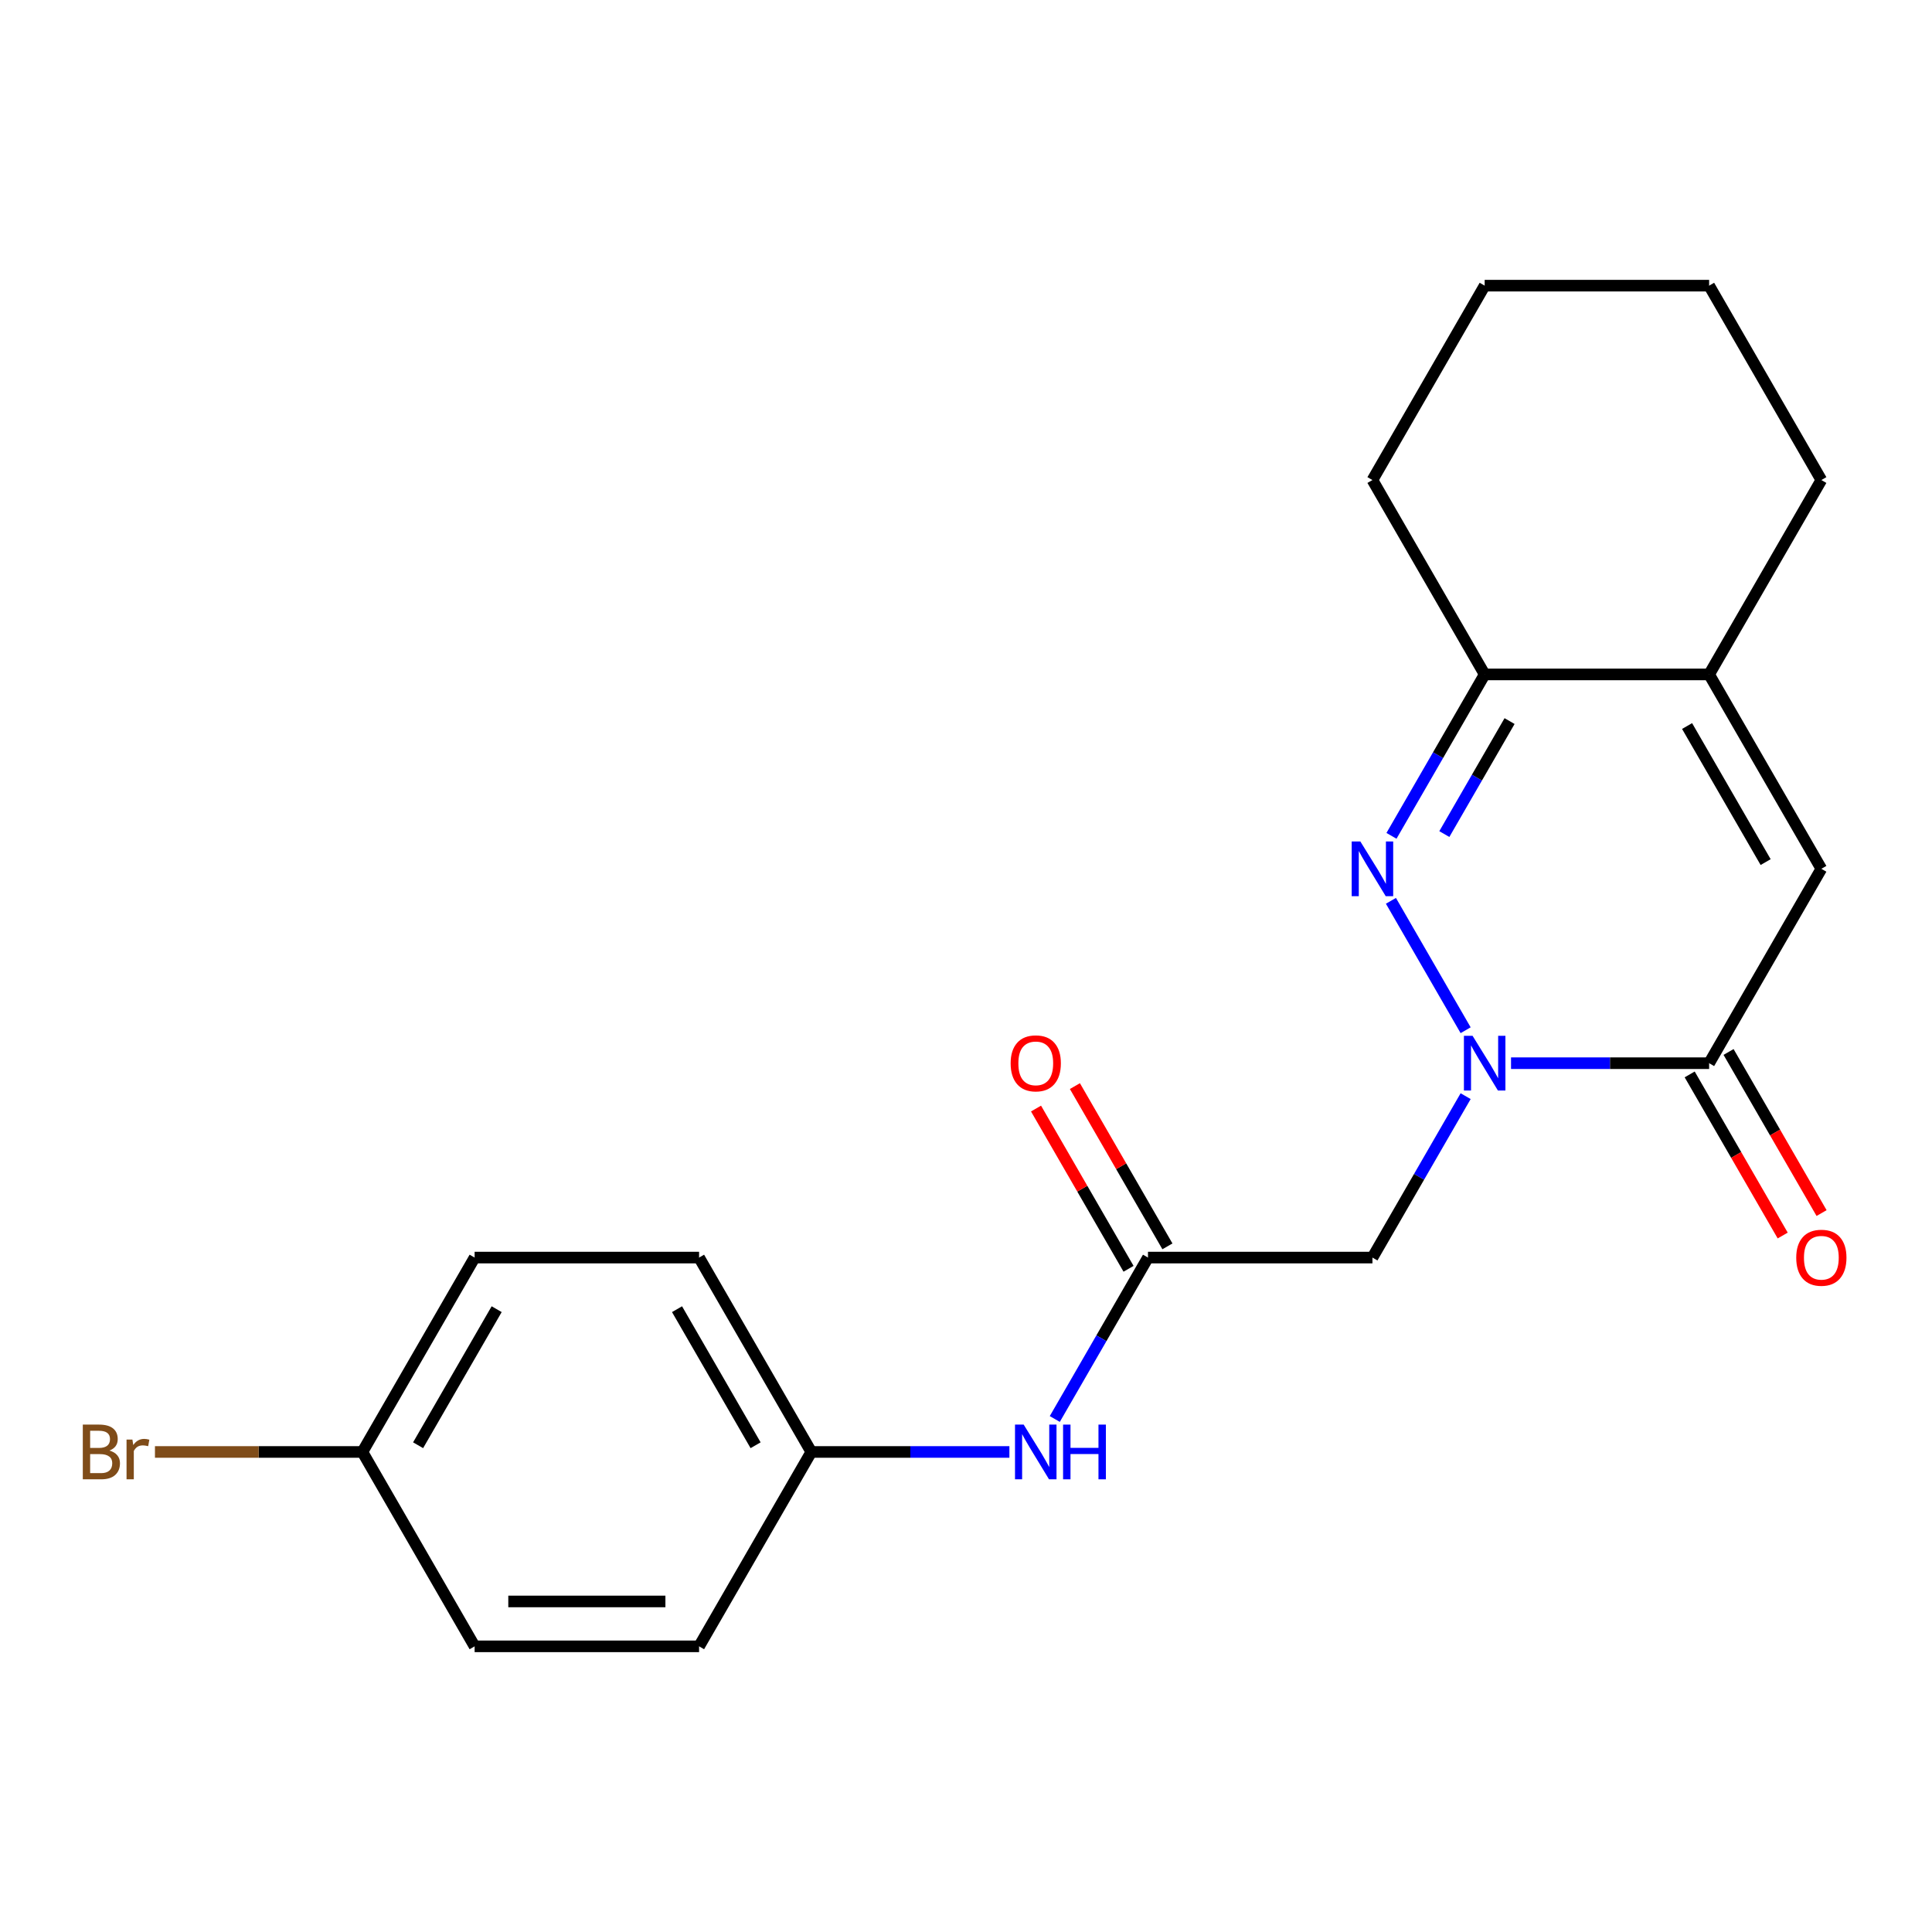 <?xml version='1.0' encoding='iso-8859-1'?>
<svg version='1.1' baseProfile='full'
              xmlns='http://www.w3.org/2000/svg'
                      xmlns:rdkit='http://www.rdkit.org/xml'
                      xmlns:xlink='http://www.w3.org/1999/xlink'
                  xml:space='preserve'
width='1000px' height='1000px' viewBox='0 0 1000 1000'>
<!-- END OF HEADER -->
<rect style='opacity:1.0;fill:#FFFFFF;stroke:none' width='1000' height='1000' x='0' y='0'> </rect>
<path class='bond-0' d='M 758.61,533.242 L 719.941,466.266' style='fill:none;fill-rule:evenodd;stroke:#0000FF;stroke-width:6px;stroke-linecap:butt;stroke-linejoin:miter;stroke-opacity:1' />
<path class='bond-1' d='M 782.107,550.306 L 833.373,550.306' style='fill:none;fill-rule:evenodd;stroke:#0000FF;stroke-width:6px;stroke-linecap:butt;stroke-linejoin:miter;stroke-opacity:1' />
<path class='bond-1' d='M 833.373,550.306 L 884.639,550.306' style='fill:none;fill-rule:evenodd;stroke:#000000;stroke-width:6px;stroke-linecap:butt;stroke-linejoin:miter;stroke-opacity:1' />
<path class='bond-3' d='M 758.61,567.371 L 734.492,609.145' style='fill:none;fill-rule:evenodd;stroke:#0000FF;stroke-width:6px;stroke-linecap:butt;stroke-linejoin:miter;stroke-opacity:1' />
<path class='bond-3' d='M 734.492,609.145 L 710.373,650.919' style='fill:none;fill-rule:evenodd;stroke:#000000;stroke-width:6px;stroke-linecap:butt;stroke-linejoin:miter;stroke-opacity:1' />
<path class='bond-4' d='M 720.226,432.629 L 744.344,390.855' style='fill:none;fill-rule:evenodd;stroke:#0000FF;stroke-width:6px;stroke-linecap:butt;stroke-linejoin:miter;stroke-opacity:1' />
<path class='bond-4' d='M 744.344,390.855 L 768.462,349.081' style='fill:none;fill-rule:evenodd;stroke:#000000;stroke-width:6px;stroke-linecap:butt;stroke-linejoin:miter;stroke-opacity:1' />
<path class='bond-4' d='M 747.584,431.715 L 764.466,402.473' style='fill:none;fill-rule:evenodd;stroke:#0000FF;stroke-width:6px;stroke-linecap:butt;stroke-linejoin:miter;stroke-opacity:1' />
<path class='bond-4' d='M 764.466,402.473 L 781.349,373.231' style='fill:none;fill-rule:evenodd;stroke:#000000;stroke-width:6px;stroke-linecap:butt;stroke-linejoin:miter;stroke-opacity:1' />
<path class='bond-2' d='M 884.639,550.306 L 942.728,449.694' style='fill:none;fill-rule:evenodd;stroke:#000000;stroke-width:6px;stroke-linecap:butt;stroke-linejoin:miter;stroke-opacity:1' />
<path class='bond-8' d='M 874.578,556.115 L 898.65,597.809' style='fill:none;fill-rule:evenodd;stroke:#000000;stroke-width:6px;stroke-linecap:butt;stroke-linejoin:miter;stroke-opacity:1' />
<path class='bond-8' d='M 898.65,597.809 L 922.722,639.503' style='fill:none;fill-rule:evenodd;stroke:#FF0000;stroke-width:6px;stroke-linecap:butt;stroke-linejoin:miter;stroke-opacity:1' />
<path class='bond-8' d='M 894.701,544.497 L 918.773,586.191' style='fill:none;fill-rule:evenodd;stroke:#000000;stroke-width:6px;stroke-linecap:butt;stroke-linejoin:miter;stroke-opacity:1' />
<path class='bond-8' d='M 918.773,586.191 L 942.845,627.885' style='fill:none;fill-rule:evenodd;stroke:#FF0000;stroke-width:6px;stroke-linecap:butt;stroke-linejoin:miter;stroke-opacity:1' />
<path class='bond-5' d='M 942.728,449.694 L 884.639,349.081' style='fill:none;fill-rule:evenodd;stroke:#000000;stroke-width:6px;stroke-linecap:butt;stroke-linejoin:miter;stroke-opacity:1' />
<path class='bond-5' d='M 913.892,446.22 L 873.23,375.791' style='fill:none;fill-rule:evenodd;stroke:#000000;stroke-width:6px;stroke-linecap:butt;stroke-linejoin:miter;stroke-opacity:1' />
<path class='bond-6' d='M 710.373,650.919 L 594.196,650.919' style='fill:none;fill-rule:evenodd;stroke:#000000;stroke-width:6px;stroke-linecap:butt;stroke-linejoin:miter;stroke-opacity:1' />
<path class='bond-18' d='M 768.462,349.081 L 710.373,248.469' style='fill:none;fill-rule:evenodd;stroke:#000000;stroke-width:6px;stroke-linecap:butt;stroke-linejoin:miter;stroke-opacity:1' />
<path class='bond-21' d='M 768.462,349.081 L 884.639,349.081' style='fill:none;fill-rule:evenodd;stroke:#000000;stroke-width:6px;stroke-linecap:butt;stroke-linejoin:miter;stroke-opacity:1' />
<path class='bond-17' d='M 884.639,349.081 L 942.728,248.469' style='fill:none;fill-rule:evenodd;stroke:#000000;stroke-width:6px;stroke-linecap:butt;stroke-linejoin:miter;stroke-opacity:1' />
<path class='bond-7' d='M 594.196,650.919 L 570.078,692.693' style='fill:none;fill-rule:evenodd;stroke:#000000;stroke-width:6px;stroke-linecap:butt;stroke-linejoin:miter;stroke-opacity:1' />
<path class='bond-7' d='M 570.078,692.693 L 545.96,734.467' style='fill:none;fill-rule:evenodd;stroke:#0000FF;stroke-width:6px;stroke-linecap:butt;stroke-linejoin:miter;stroke-opacity:1' />
<path class='bond-9' d='M 604.257,645.11 L 580.312,603.636' style='fill:none;fill-rule:evenodd;stroke:#000000;stroke-width:6px;stroke-linecap:butt;stroke-linejoin:miter;stroke-opacity:1' />
<path class='bond-9' d='M 580.312,603.636 L 556.367,562.162' style='fill:none;fill-rule:evenodd;stroke:#FF0000;stroke-width:6px;stroke-linecap:butt;stroke-linejoin:miter;stroke-opacity:1' />
<path class='bond-9' d='M 584.135,656.728 L 560.19,615.254' style='fill:none;fill-rule:evenodd;stroke:#000000;stroke-width:6px;stroke-linecap:butt;stroke-linejoin:miter;stroke-opacity:1' />
<path class='bond-9' d='M 560.19,615.254 L 536.245,573.78' style='fill:none;fill-rule:evenodd;stroke:#FF0000;stroke-width:6px;stroke-linecap:butt;stroke-linejoin:miter;stroke-opacity:1' />
<path class='bond-10' d='M 522.463,751.531 L 471.197,751.531' style='fill:none;fill-rule:evenodd;stroke:#0000FF;stroke-width:6px;stroke-linecap:butt;stroke-linejoin:miter;stroke-opacity:1' />
<path class='bond-10' d='M 471.197,751.531 L 419.93,751.531' style='fill:none;fill-rule:evenodd;stroke:#000000;stroke-width:6px;stroke-linecap:butt;stroke-linejoin:miter;stroke-opacity:1' />
<path class='bond-13' d='M 419.93,751.531 L 361.842,852.144' style='fill:none;fill-rule:evenodd;stroke:#000000;stroke-width:6px;stroke-linecap:butt;stroke-linejoin:miter;stroke-opacity:1' />
<path class='bond-14' d='M 419.93,751.531 L 361.842,650.919' style='fill:none;fill-rule:evenodd;stroke:#000000;stroke-width:6px;stroke-linecap:butt;stroke-linejoin:miter;stroke-opacity:1' />
<path class='bond-14' d='M 391.094,748.057 L 350.432,677.628' style='fill:none;fill-rule:evenodd;stroke:#000000;stroke-width:6px;stroke-linecap:butt;stroke-linejoin:miter;stroke-opacity:1' />
<path class='bond-11' d='M 187.576,751.531 L 245.664,650.919' style='fill:none;fill-rule:evenodd;stroke:#000000;stroke-width:6px;stroke-linecap:butt;stroke-linejoin:miter;stroke-opacity:1' />
<path class='bond-11' d='M 216.411,748.057 L 257.073,677.628' style='fill:none;fill-rule:evenodd;stroke:#000000;stroke-width:6px;stroke-linecap:butt;stroke-linejoin:miter;stroke-opacity:1' />
<path class='bond-12' d='M 187.576,751.531 L 133.889,751.531' style='fill:none;fill-rule:evenodd;stroke:#000000;stroke-width:6px;stroke-linecap:butt;stroke-linejoin:miter;stroke-opacity:1' />
<path class='bond-12' d='M 133.889,751.531 L 80.203,751.531' style='fill:none;fill-rule:evenodd;stroke:#7F4C19;stroke-width:6px;stroke-linecap:butt;stroke-linejoin:miter;stroke-opacity:1' />
<path class='bond-23' d='M 187.576,751.531 L 245.664,852.144' style='fill:none;fill-rule:evenodd;stroke:#000000;stroke-width:6px;stroke-linecap:butt;stroke-linejoin:miter;stroke-opacity:1' />
<path class='bond-16' d='M 361.842,852.144 L 245.664,852.144' style='fill:none;fill-rule:evenodd;stroke:#000000;stroke-width:6px;stroke-linecap:butt;stroke-linejoin:miter;stroke-opacity:1' />
<path class='bond-16' d='M 344.415,828.908 L 263.091,828.908' style='fill:none;fill-rule:evenodd;stroke:#000000;stroke-width:6px;stroke-linecap:butt;stroke-linejoin:miter;stroke-opacity:1' />
<path class='bond-15' d='M 361.842,650.919 L 245.664,650.919' style='fill:none;fill-rule:evenodd;stroke:#000000;stroke-width:6px;stroke-linecap:butt;stroke-linejoin:miter;stroke-opacity:1' />
<path class='bond-19' d='M 942.728,248.469 L 884.639,147.856' style='fill:none;fill-rule:evenodd;stroke:#000000;stroke-width:6px;stroke-linecap:butt;stroke-linejoin:miter;stroke-opacity:1' />
<path class='bond-20' d='M 710.373,248.469 L 768.462,147.856' style='fill:none;fill-rule:evenodd;stroke:#000000;stroke-width:6px;stroke-linecap:butt;stroke-linejoin:miter;stroke-opacity:1' />
<path class='bond-22' d='M 884.639,147.856 L 768.462,147.856' style='fill:none;fill-rule:evenodd;stroke:#000000;stroke-width:6px;stroke-linecap:butt;stroke-linejoin:miter;stroke-opacity:1' />
<path  class='atom-0' d='M 762.202 536.146
L 771.482 551.146
Q 772.402 552.626, 773.882 555.306
Q 775.362 557.986, 775.442 558.146
L 775.442 536.146
L 779.202 536.146
L 779.202 564.466
L 775.322 564.466
L 765.362 548.066
Q 764.202 546.146, 762.962 543.946
Q 761.762 541.746, 761.402 541.066
L 761.402 564.466
L 757.722 564.466
L 757.722 536.146
L 762.202 536.146
' fill='#0000FF'/>
<path  class='atom-1' d='M 704.113 435.534
L 713.393 450.534
Q 714.313 452.014, 715.793 454.694
Q 717.273 457.374, 717.353 457.534
L 717.353 435.534
L 721.113 435.534
L 721.113 463.854
L 717.233 463.854
L 707.273 447.454
Q 706.113 445.534, 704.873 443.334
Q 703.673 441.134, 703.313 440.454
L 703.313 463.854
L 699.633 463.854
L 699.633 435.534
L 704.113 435.534
' fill='#0000FF'/>
<path  class='atom-8' d='M 529.847 737.371
L 539.127 752.371
Q 540.047 753.851, 541.527 756.531
Q 543.007 759.211, 543.087 759.371
L 543.087 737.371
L 546.847 737.371
L 546.847 765.691
L 542.967 765.691
L 533.007 749.291
Q 531.847 747.371, 530.607 745.171
Q 529.407 742.971, 529.047 742.291
L 529.047 765.691
L 525.367 765.691
L 525.367 737.371
L 529.847 737.371
' fill='#0000FF'/>
<path  class='atom-8' d='M 550.247 737.371
L 554.087 737.371
L 554.087 749.411
L 568.567 749.411
L 568.567 737.371
L 572.407 737.371
L 572.407 765.691
L 568.567 765.691
L 568.567 752.611
L 554.087 752.611
L 554.087 765.691
L 550.247 765.691
L 550.247 737.371
' fill='#0000FF'/>
<path  class='atom-9' d='M 929.728 650.999
Q 929.728 644.199, 933.088 640.399
Q 936.448 636.599, 942.728 636.599
Q 949.008 636.599, 952.368 640.399
Q 955.728 644.199, 955.728 650.999
Q 955.728 657.879, 952.328 661.799
Q 948.928 665.679, 942.728 665.679
Q 936.488 665.679, 933.088 661.799
Q 929.728 657.919, 929.728 650.999
M 942.728 662.479
Q 947.048 662.479, 949.368 659.599
Q 951.728 656.679, 951.728 650.999
Q 951.728 645.439, 949.368 642.639
Q 947.048 639.799, 942.728 639.799
Q 938.408 639.799, 936.048 642.599
Q 933.728 645.399, 933.728 650.999
Q 933.728 656.719, 936.048 659.599
Q 938.408 662.479, 942.728 662.479
' fill='#FF0000'/>
<path  class='atom-10' d='M 523.107 550.386
Q 523.107 543.586, 526.467 539.786
Q 529.827 535.986, 536.107 535.986
Q 542.387 535.986, 545.747 539.786
Q 549.107 543.586, 549.107 550.386
Q 549.107 557.266, 545.707 561.186
Q 542.307 565.066, 536.107 565.066
Q 529.867 565.066, 526.467 561.186
Q 523.107 557.306, 523.107 550.386
M 536.107 561.866
Q 540.427 561.866, 542.747 558.986
Q 545.107 556.066, 545.107 550.386
Q 545.107 544.826, 542.747 542.026
Q 540.427 539.186, 536.107 539.186
Q 531.787 539.186, 529.427 541.986
Q 527.107 544.786, 527.107 550.386
Q 527.107 556.106, 529.427 558.986
Q 531.787 561.866, 536.107 561.866
' fill='#FF0000'/>
<path  class='atom-13' d='M 56.618 750.811
Q 59.338 751.571, 60.698 753.251
Q 62.098 754.891, 62.098 757.331
Q 62.098 761.251, 59.578 763.491
Q 57.098 765.691, 52.378 765.691
L 42.858 765.691
L 42.858 737.371
L 51.218 737.371
Q 56.058 737.371, 58.498 739.331
Q 60.938 741.291, 60.938 744.891
Q 60.938 749.171, 56.618 750.811
M 46.658 740.571
L 46.658 749.451
L 51.218 749.451
Q 54.018 749.451, 55.458 748.331
Q 56.938 747.171, 56.938 744.891
Q 56.938 740.571, 51.218 740.571
L 46.658 740.571
M 52.378 762.491
Q 55.138 762.491, 56.618 761.171
Q 58.098 759.851, 58.098 757.331
Q 58.098 755.011, 56.458 753.851
Q 54.858 752.651, 51.778 752.651
L 46.658 752.651
L 46.658 762.491
L 52.378 762.491
' fill='#7F4C19'/>
<path  class='atom-13' d='M 68.538 745.131
L 68.978 747.971
Q 71.138 744.771, 74.658 744.771
Q 75.778 744.771, 77.298 745.171
L 76.698 748.531
Q 74.978 748.131, 74.018 748.131
Q 72.338 748.131, 71.218 748.811
Q 70.138 749.451, 69.258 751.011
L 69.258 765.691
L 65.498 765.691
L 65.498 745.131
L 68.538 745.131
' fill='#7F4C19'/>
</svg>
